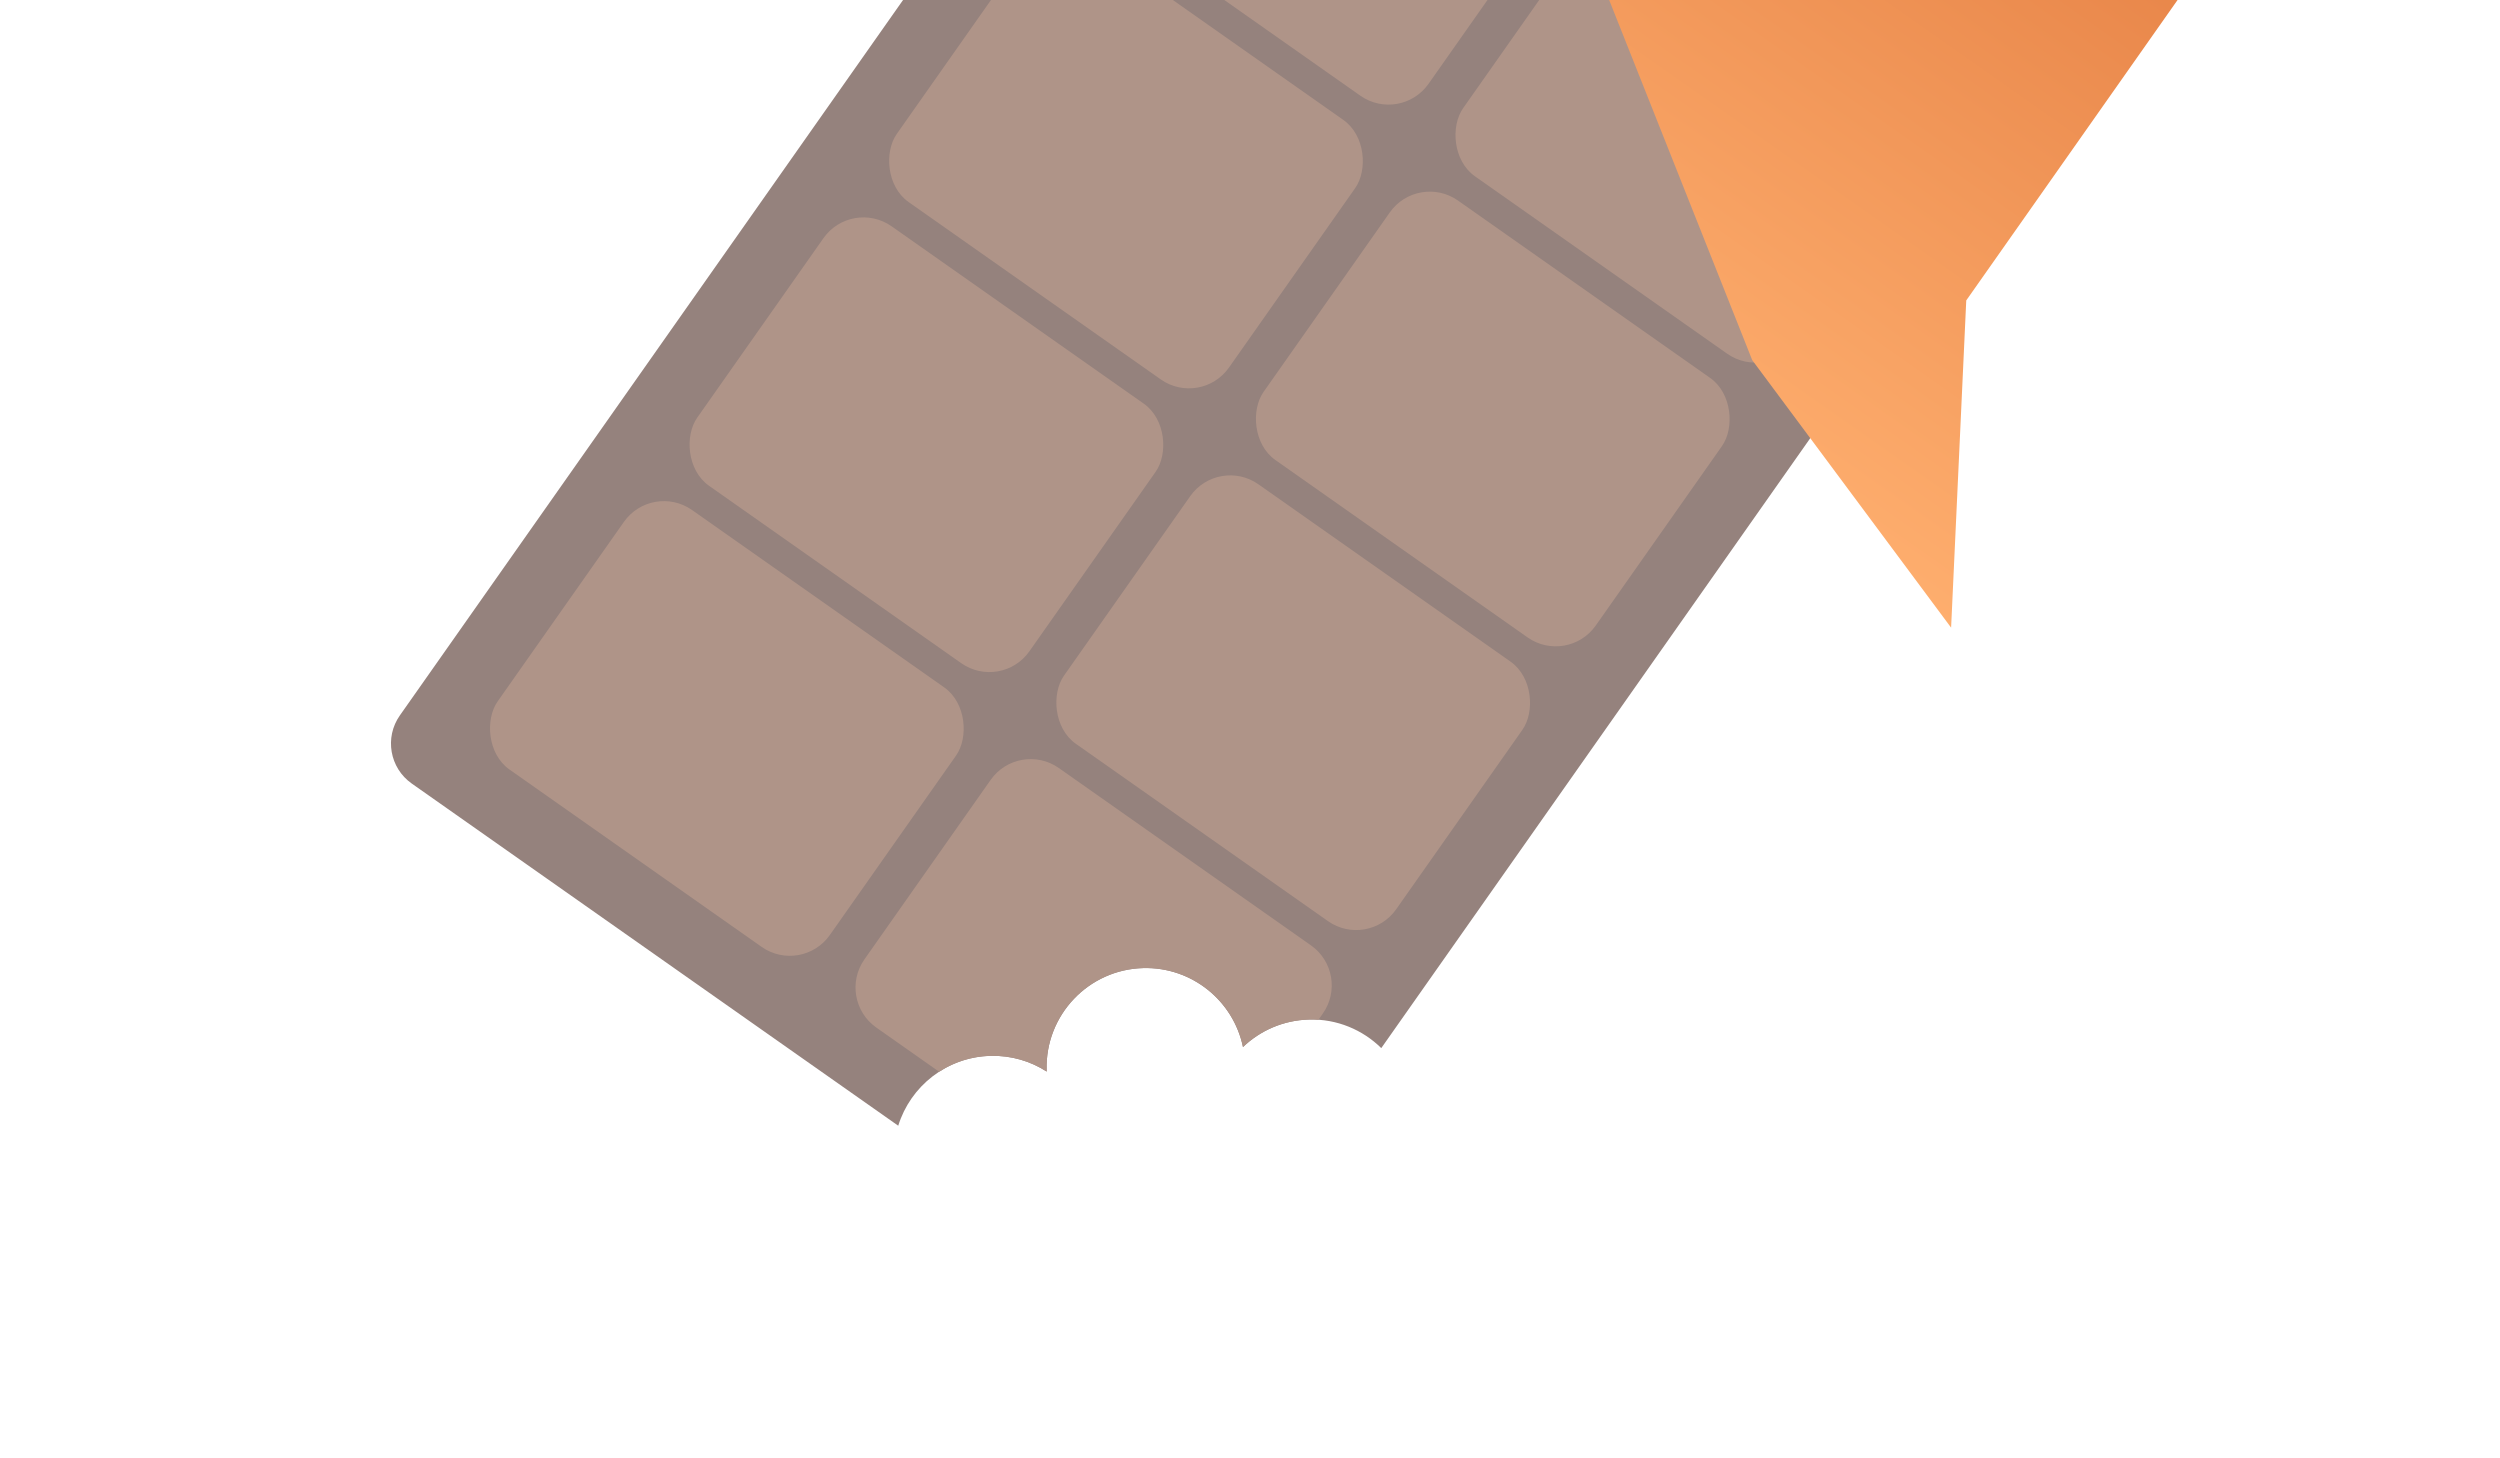 <?xml version="1.0" encoding="UTF-8"?> <svg xmlns="http://www.w3.org/2000/svg" width="504" height="294" viewBox="0 0 504 294" fill="none"> <path fill-rule="evenodd" clip-rule="evenodd" d="M278.463 211.299L403.94 32.903C407.074 28.447 406.002 22.295 401.547 19.161L253.753 -84.791C249.297 -87.925 243.145 -86.853 240.011 -82.398L80.616 144.222C77.483 148.677 78.554 154.829 83.009 157.963L181.085 226.945C183.548 218.975 190.872 213.092 199.673 212.86C203.845 212.75 207.752 213.926 211.015 216.027C211.01 215.914 211.006 215.801 211.003 215.688C210.712 204.645 219.429 195.457 230.472 195.166C240.301 194.907 248.66 201.784 250.585 211.085C254.051 207.767 258.714 205.678 263.888 205.542C269.551 205.393 274.726 207.612 278.463 211.299Z" fill="#95827D"></path> <path fill-rule="evenodd" clip-rule="evenodd" d="M199.671 212.86C195.853 212.961 192.314 214.124 189.328 216.061L176.66 207.151C172.205 204.017 171.134 197.865 174.267 193.41L199.717 157.226C202.851 152.771 209.003 151.7 213.459 154.833L264.291 190.587C268.746 193.72 269.818 199.872 266.684 204.328L265.802 205.582C265.171 205.538 264.532 205.525 263.886 205.542C258.712 205.678 254.049 207.767 250.584 211.085C248.659 201.783 240.3 194.907 230.471 195.166C219.428 195.457 210.711 204.645 211.002 215.688C211.005 215.802 211.009 215.915 211.013 216.027C207.751 213.926 203.843 212.75 199.671 212.86Z" fill="#AF9488"></path> <rect x="161.619" y="196.57" width="81.872" height="63.963" rx="9.863" transform="rotate(-144.879 161.619 196.57)" fill="#AF9488"></rect> <rect x="275.793" y="191.378" width="81.872" height="63.963" rx="9.863" transform="rotate(-144.879 275.793 191.378)" fill="#AF9488"></rect> <rect x="201.851" y="139.37" width="81.872" height="63.963" rx="9.863" transform="rotate(-144.879 201.851 139.37)" fill="#AF9488"></rect> <rect x="316.027" y="134.177" width="81.872" height="63.963" rx="9.863" transform="rotate(-144.879 316.027 134.177)" fill="#AF9488"></rect> <rect x="242.084" y="82.169" width="81.872" height="63.963" rx="9.863" transform="rotate(-144.879 242.084 82.169)" fill="#AF9488"></rect> <rect x="356.259" y="76.976" width="81.872" height="63.963" rx="9.863" transform="rotate(-144.879 356.259 76.976)" fill="#AF9488"></rect> <rect x="282.316" y="24.968" width="81.872" height="63.963" rx="9.863" transform="rotate(-144.879 282.316 24.968)" fill="#AF9488"></rect> <path d="M353.25 72.602L320.707 -9.322L196.001 -24.273L157.693 -123.979L213.981 -84.388C244.243 -108.514 305.623 -157.98 309.042 -162.841C312.461 -167.701 404.045 -99.047 449.409 -64.112L442.694 -5.26L396.396 60.565L393.344 126.535L353.25 72.602Z" fill="url(#paint0_linear_9_1565)"></path> <defs> <linearGradient id="paint0_linear_9_1565" x1="255.574" y1="29.633" x2="365.73" y2="-126.98" gradientUnits="userSpaceOnUse"> <stop stop-color="#FEAE6E"></stop> <stop offset="1" stop-color="#DF753A"></stop> </linearGradient> </defs> </svg> 